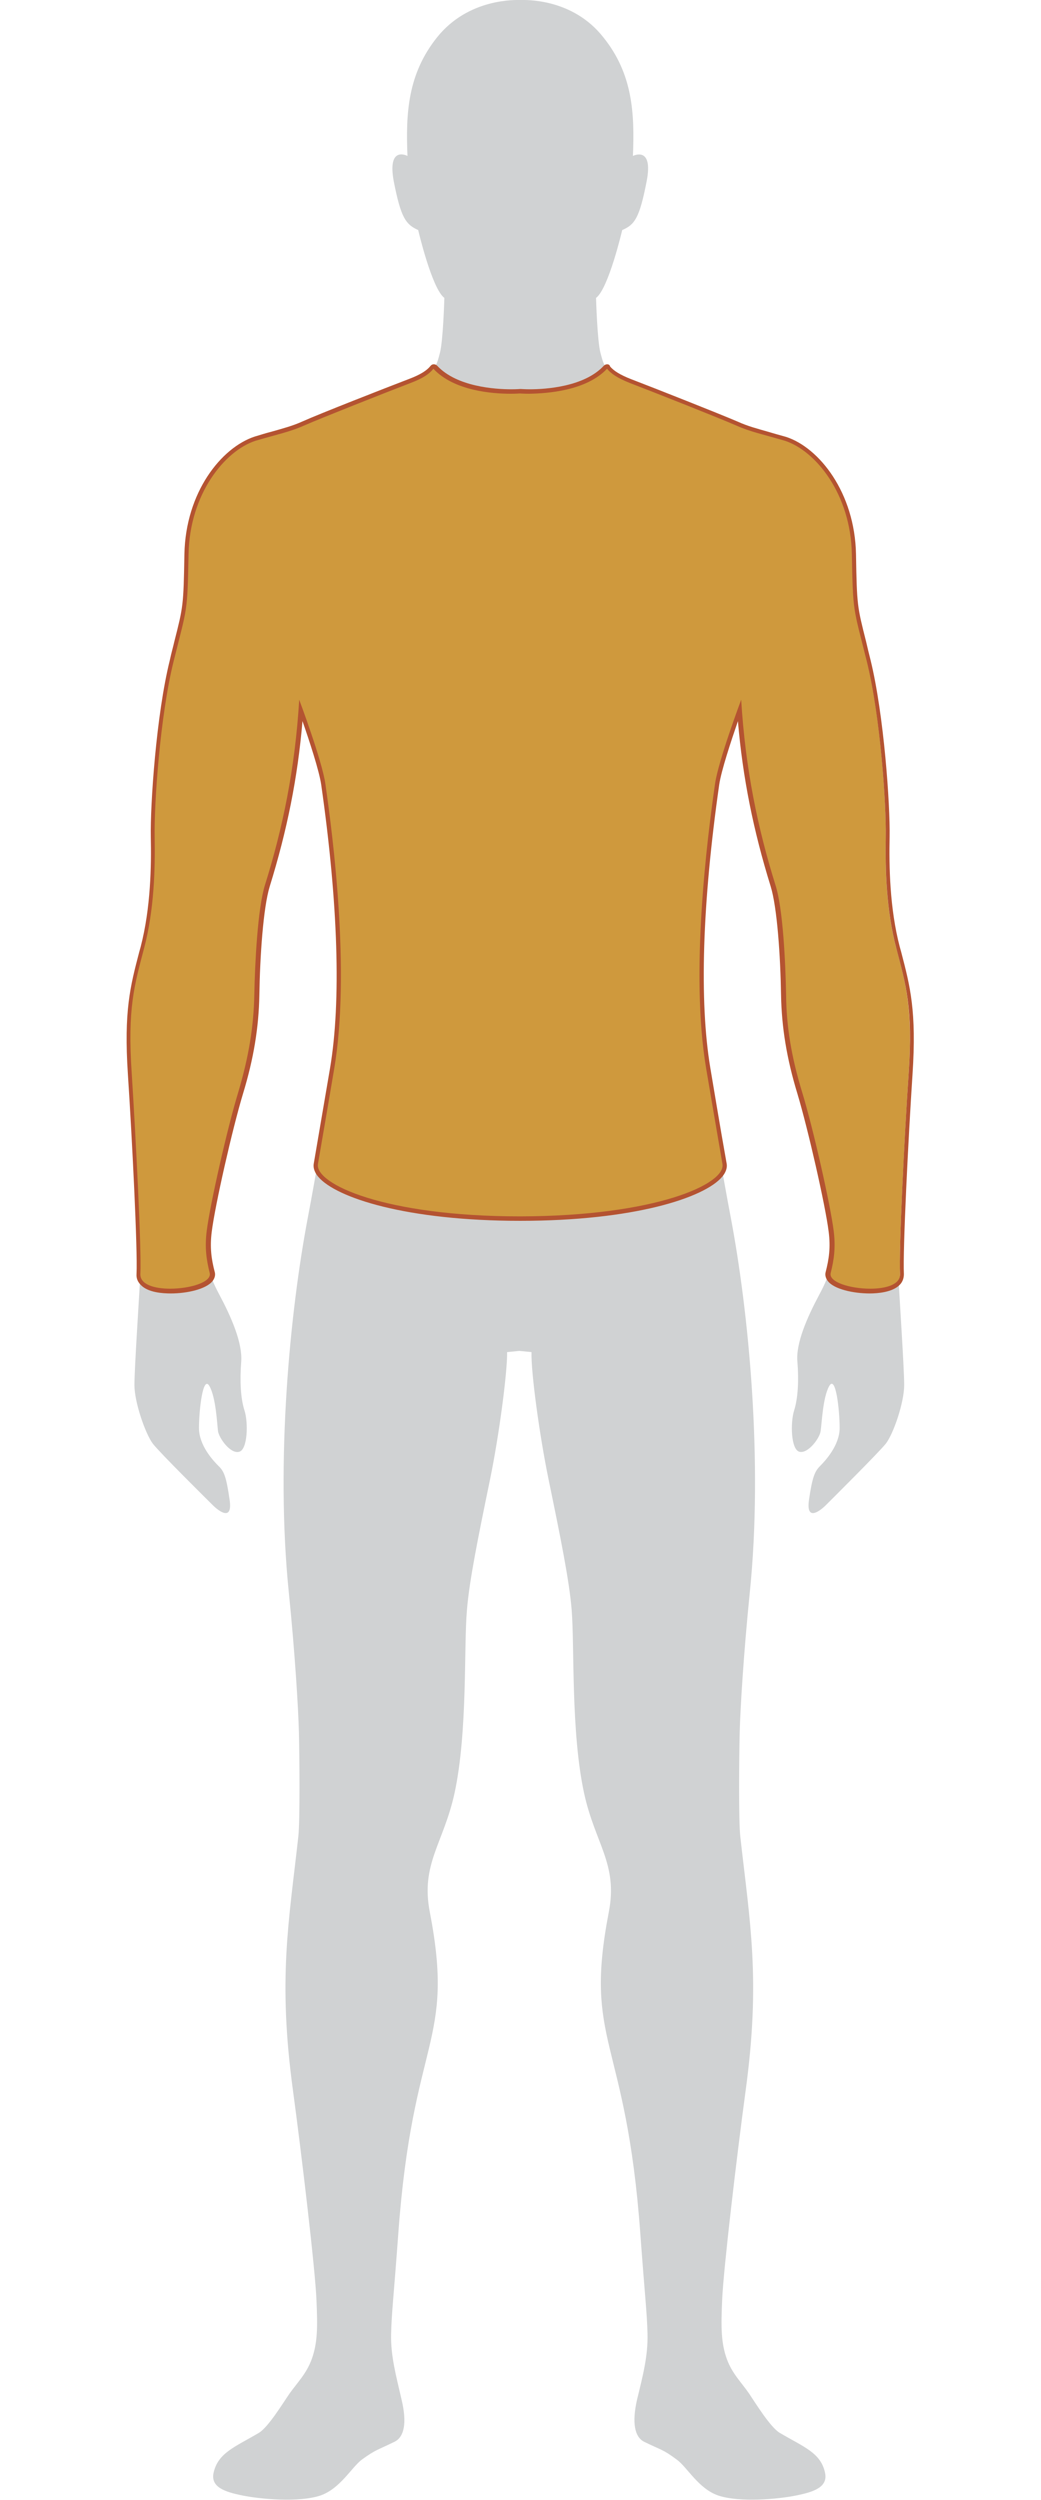 <?xml version="1.0" encoding="UTF-8"?><svg xmlns="http://www.w3.org/2000/svg" xml:space="preserve" id="Layer_3" x="0" y="0" style="enable-background:new 0 0 350 840" version="1.1" viewBox="0 0 350 840"><style>.st1{display:none}.st2{fill:#cf993d}.st2,.st3{display:inline}.st4{fill:#b45331}.st5{fill:#cf993d}</style><path id="Silo_2" d="M301.3 318.3c-3.3-12.6-3.7-26.2-3.5-37.2.2-11-1.8-40.7-6.4-59.1-4.6-18.5-4.6-15.9-5-36-.4-20.1-12.1-34.6-22.5-38-7.5-2.2-11.6-3-16.3-5.1-5.7-2.5-27.2-11-35.8-14.3-8.6-3.3-8.8-6-9.9-10s-1.5-18.5-1.5-18.5c4.2-3.1 8.8-22.8 8.8-22.8 4.2-1.8 5.8-4 8.2-16.3 2.4-12.2-4.6-8.6-4.6-8.6.6-14.4-.1-27.6-9.9-39.8C192.5-.7 176.5 0 175 0s-17.5-.7-28.1 12.6c-9.8 12.3-10.5 25.4-9.9 39.8 0 0-6.9-3.7-4.6 8.6 2.4 12.2 4 14.4 8.2 16.3 0 0 4.6 19.7 8.8 22.8 0 0-.4 14.4-1.5 18.5-1.1 4-1.3 6.8-9.9 10-8.6 3.3-30.1 11.8-35.8 14.3-4.7 2.1-8.8 2.9-16.3 5.1-10.4 3.4-22.1 17.9-22.5 38-.4 20.1-.4 17.5-5 36s-6.6 48.2-6.4 59.1c.2 11-.2 24.6-3.5 37.2-3.3 12.6-5.7 20.3-4.2 42.4 1.5 22.1 3.3 59.2 2.9 67.2-.4 8-2 31.6-2 37.5 0 5.8 3.7 16.4 6.2 19.7 2.6 3.3 18.1 18.6 20.1 20.6s6.8 5.7 5.7-1.8c-1.1-7.5-1.8-9.5-3.7-11.3-1.8-1.8-6.6-6.9-6.6-12.8 0-5.8 1.3-17.9 3.5-14.1 2.2 3.8 2.6 12.8 2.9 15.2.4 2.4 4.2 7.7 7.1 6.9 2.9-.7 3.1-9.9 1.8-13.9s-1.6-10-1.1-16.3-3.3-15-7.3-22.5-5.5-13-4.4-21.7c1.1-8.8 6.9-34.5 10.6-46.6 3.7-12.1 5.3-22.3 5.4-32.7.2-10.4 1-29 3.6-37 5.9-18.9 10.1-38.9 11.5-62.2 0 0 7.7 20.5 8.8 28.3 2.6 18.1 8.4 63.3 3 95.5-2.2 13-6.1 36.3-8.8 50.4-6 31.6-10.9 81.7-6.4 125.9 2.1 20.7 3.2 39.1 3.4 47 .2 7.9.4 29.8-.2 35.1-3.2 28.8-6.9 47.8-1.8 85.3 2.9 21.4 7.5 60.2 7.9 70.4.4 9.1.4 14.4-1.6 19.9-1.8 4.9-4.8 7.8-7.5 11.6-2.2 3.2-7.1 11.2-10.2 13.1-8.1 4.8-13.8 6.7-15.3 13.5-1 4.8 3.8 6.4 9.8 7.6 5.9 1.2 18.9 2.4 26.1 0 6.7-2.3 10.5-9.5 14-12.1 4.7-3.4 5.1-3.1 11-6 3.2-1.6 4.2-6.3 2.3-14.2-1.8-7.9-3.7-14.6-3.5-22.1.2-7.5.8-11.6 2.4-33.4 4.8-66.7 19.2-63.8 10.6-108.3-3.1-16.1 4.6-23 8.3-39.8 4.5-20.7 3.1-49.5 4.2-61.7.8-9.9 3.8-24.6 7.8-44 3-14.6 5.8-35.8 5.7-42.6l4.1-.4 4.1.4c-.2 6.8 2.7 28 5.7 42.6 4 19.4 7 34.1 7.8 44 1 12.2-.3 41 4.2 61.7 3.7 16.9 11.4 23.7 8.3 39.8-8.6 44.5 5.8 41.6 10.6 108.3 1.6 21.8 2.2 25.9 2.4 33.4.2 7.5-1.6 14.3-3.5 22.1-1.8 7.9-.8 12.6 2.3 14.2 5.9 2.9 6.3 2.5 11 6 3.6 2.6 7.3 9.8 14 12.1 7.2 2.4 20.2 1.2 26.1 0 6-1.2 10.8-2.8 9.8-7.6-1.4-6.8-7.2-8.7-15.3-13.5-3.1-1.9-8-9.8-10.2-13.1-2.6-3.8-5.7-6.7-7.5-11.6-2-5.5-2-10.8-1.6-19.9.4-10.2 5-49 7.9-70.4 5.1-37.5 1.4-56.6-1.8-85.3-.6-5.3-.4-27.2-.2-35.1.2-7.9 1.3-26.3 3.4-47 4.5-44.2-.4-94.2-6.4-125.9-2.7-14.1-6.6-37.3-8.8-50.4-5.4-32.2.4-77.4 3-95.5 1.1-7.8 8.8-28.3 8.8-28.3 1.4 23.3 5.6 43.4 11.5 62.2 2.5 8 3.4 26.6 3.6 37 .2 10.4 1.8 20.6 5.4 32.7 3.7 12.1 9.5 37.8 10.6 46.6 1.1 8.8-.4 14.3-4.4 21.7-4 7.5-7.9 16.3-7.3 22.5.5 6.2.2 12.2-1.1 16.3s-1.1 13.2 1.8 13.9c2.9.7 6.8-4.6 7.1-6.9.4-2.4.7-11.3 2.9-15.2s3.5 8.2 3.5 14.1c0 5.8-4.8 11-6.6 12.8-1.8 1.8-2.6 3.8-3.7 11.3-1.1 7.5 3.7 3.8 5.7 1.8 2-2 17.5-17.4 20.1-20.6 2.6-3.3 6.2-13.9 6.2-19.7 0-5.8-1.6-29.4-2-37.5-.4-8 1.5-45.1 2.9-67.2 2-22.1-.3-29.8-3.6-42.4z" style="fill:#d0d2d3"/><g id="Next_to_skin_Top"><path d="M292.5 433.7c-5.2 0-11.5-1.3-13.5-3.9-.6-.7-.8-1.5-.6-2.4.9-3.7 1.7-8 1-13.8-1.1-8.8-6.9-34.5-10.6-46.5-3.5-11.7-5.3-22.2-5.5-32.9-.2-13.1-1.3-29.6-3.5-36.8-6.2-19.8-9.8-38.6-11.3-58.9-2.2 6.1-6.7 19.1-7.5 24.8-5.7 40-6.7 73-3 95.3.9 5.2 3.1 18.7 5.5 32.2.2 1.3-.2 2.6-1.4 3.9-5.9 7-29.4 14.5-67.3 14.5s-61.5-7.5-67.3-14.5c-1.1-1.4-1.6-2.7-1.4-3.9 2.4-13.4 4.6-27 5.5-32.2 3.7-22.3 2.7-55.3-3-95.3-.8-5.8-5.3-18.7-7.5-24.8-1.5 20.3-5.1 39.1-11.3 58.9-2.2 7.2-3.3 23.7-3.5 36.8-.2 10.8-1.9 21.2-5.5 32.9-3.6 12-9.5 37.6-10.6 46.5-.7 5.8 0 10.1 1 13.8.2.8 0 1.6-.6 2.4-2 2.6-8.3 3.9-13.5 3.9-2.6 0-7.3-.4-9.6-2.7-.8-.9-1.2-1.9-1.2-3.1.4-8.2-1.5-45.8-2.9-67.2-1.4-21.2.8-29.4 3.8-40.9l.5-1.8c3.4-13.1 3.6-27.4 3.4-37-.2-10.9 1.9-40.9 6.4-59.3.6-2.4 1.1-4.4 1.5-6.2 3-12 3.1-12.2 3.4-29.6.4-20.4 12.1-35.2 23-38.7 2.1-.6 3.9-1.1 5.5-1.6 4.3-1.2 7.3-2 10.7-3.5 5.7-2.5 27.7-11.2 35.8-14.3 3.8-1.4 6.1-2.9 7.4-4.5.1-.2.3-.3.6-.3.2 0 .4.1.5.2 6.8 7.4 20.1 8.2 25.5 8.2 1.9 0 3-.1 3-.1h.1s1.2.1 3 .1c5.4 0 18.6-.8 25.5-8.2.1-.2.3-.2.5-.2s.4.1.6.3c1.3 1.6 3.6 3.1 7.4 4.5 8.1 3.1 30.1 11.7 35.8 14.3 3.4 1.5 6.4 2.3 10.7 3.5 1.6.5 3.4 1 5.5 1.6 10.9 3.6 22.6 18.3 23 38.8.3 17.4.4 17.7 3.4 29.6.4 1.8 1 3.8 1.5 6.2 4.6 18.4 6.6 48.4 6.4 59.3-.2 9.6 0 23.9 3.4 37l.5 1.8c3 11.4 5.2 19.7 3.8 40.9-1.4 21.3-3.3 59-2.9 67.2.1 1.2-.3 2.2-1.2 3.1-1.5 2.2-6.2 2.6-8.9 2.6z" class="st5"/><path d="M204.1 123.9c1.3 1.6 3.4 3.1 7.7 4.8 8.6 3.3 30.1 11.8 35.8 14.3 4.7 2.1 8.8 2.9 16.3 5.1 10.4 3.4 22.1 17.9 22.5 38 .4 20.1.4 17.5 5 36s6.6 48.2 6.4 59.1c-.2 11 .2 24.6 3.5 37.2 3.3 12.6 5.7 20.3 4.2 42.4-1.5 22.1-3.3 59.2-2.9 67.2.2 3.6-4.7 5-10 5-6.7 0-14.1-2.2-13.3-5.3 1.1-4.4 1.7-8.5 1-14.1-1.1-8.8-6.9-34.5-10.6-46.6-3.7-12.1-5.3-22.3-5.4-32.7-.2-10.4-1-29-3.6-37-5.9-18.9-10.1-38.9-11.5-62.2 0 0-7.7 20.5-8.8 28.3-2.6 18.1-8.4 63.3-3 95.5 1.4 8.3 3.5 20.6 5.5 32.2 1.2 6.7-22.4 17.5-68 17.6-45.6 0-69.1-10.9-68-17.6 2-11.5 4.1-23.9 5.5-32.2 5.4-32.2-.4-77.4-3-95.5-1.1-7.8-8.8-28.3-8.8-28.3-1.4 23.3-5.6 43.4-11.5 62.2-2.5 8-3.4 26.6-3.6 37-.2 10.4-1.8 20.6-5.4 32.7-3.7 12.1-9.5 37.8-10.6 46.6-.7 5.6-.1 9.7 1 14.1.8 3.1-6.6 5.3-13.3 5.3-5.3 0-10.2-1.4-10-5 .4-8-1.5-45.1-2.9-67.2-1.5-22.1.9-29.8 4.2-42.4 3.3-12.6 3.7-26.2 3.5-37.2-.2-11 1.8-40.7 6.4-59.1 4.6-18.5 4.6-15.9 5-36 .4-20.1 12.1-34.6 22.5-38 7.5-2.2 11.6-3 16.3-5.1 5.7-2.5 27.2-11 35.8-14.3 4.3-1.6 6.5-3.2 7.7-4.8 7 7.5 20 8.4 26 8.4 1.9 0 3-.1 3.1-.1 0 0 1.2.1 3.1.1 6.2-.1 19.2-1 26.2-8.4m0-1.5c-.4 0-.8.2-1.1.5-6.6 7.1-19.6 7.9-24.9 7.9-1.7 0-2.8-.1-3-.1h-.2s-1.1.1-3 .1c-5.3 0-18.3-.8-24.9-7.9-.3-.3-.7-.5-1.1-.5h-.1c-.4 0-.8.2-1.1.6-1.2 1.5-3.4 2.9-7.1 4.3-8.1 3.1-30.1 11.7-35.9 14.3-3.3 1.5-6.4 2.3-10.6 3.5-1.6.4-3.5 1-5.5 1.6-11.2 3.7-23.2 18.7-23.6 39.5-.3 17.3-.4 17.6-3.4 29.4-.4 1.8-1 3.8-1.5 6.2-4.6 18.5-6.6 48.6-6.4 59.5.2 9.5 0 23.7-3.4 36.8l-.5 1.8c-3 11.5-5.2 19.8-3.8 41.1 1.4 21.3 3.3 58.9 2.9 67.1-.1 1.4.4 2.6 1.4 3.6 2.4 2.6 7.4 2.9 10.1 2.9 5.4 0 11.9-1.4 14.1-4.2.9-1.2.9-2.3.7-3-1.1-4.2-1.7-8.2-1-13.6 1.1-8.8 6.9-34.4 10.5-46.3 3.6-11.8 5.3-22.3 5.5-33.1.2-13 1.3-29.5 3.5-36.6 5.8-18.7 9.4-36.5 11-55.5 2.3 6.6 5.6 16.6 6.3 21.4 5.7 39.9 6.7 72.8 3 95-.9 5.2-3.2 18.7-5.5 32.2-.2 1-.1 2.6 1.5 4.5 6 7.1 29.8 14.8 67.9 14.8 38.1 0 61.9-7.7 67.9-14.8 1.6-1.9 1.7-3.5 1.5-4.5-2.4-13.4-4.6-27-5.5-32.2-3.7-22.3-2.7-55.1 3-95 .7-4.8 4-14.7 6.3-21.4 1.6 19 5.2 36.8 11 55.5 2.2 7.1 3.3 23.6 3.5 36.6.2 10.8 1.9 21.3 5.5 33.1 3.6 12 9.4 37.5 10.5 46.3.7 5.4.1 9.3-1 13.6-.2.7-.2 1.8.7 3 2.1 2.8 8.7 4.2 14.1 4.2 2.7 0 7.7-.4 10.1-2.9 1-1 1.4-2.3 1.4-3.6-.4-8.2 1.5-45.8 2.9-67.1 1.4-21.3-.8-29.6-3.8-41.1l-.5-1.8c-3.4-13-3.6-27.2-3.4-36.8.2-11-1.9-41.1-6.4-59.5-.6-2.4-1.1-4.4-1.5-6.2-3-11.9-3.1-12.1-3.4-29.4-.4-20.7-12.4-35.8-23.5-39.4-2.1-.6-4-1.1-5.6-1.6-4.2-1.2-7.3-2-10.6-3.5-5.8-2.5-27.8-11.2-35.9-14.3-3.6-1.4-5.9-2.8-7.1-4.3-.1-.5-.5-.7-1-.7z" class="st4"/></g></svg>